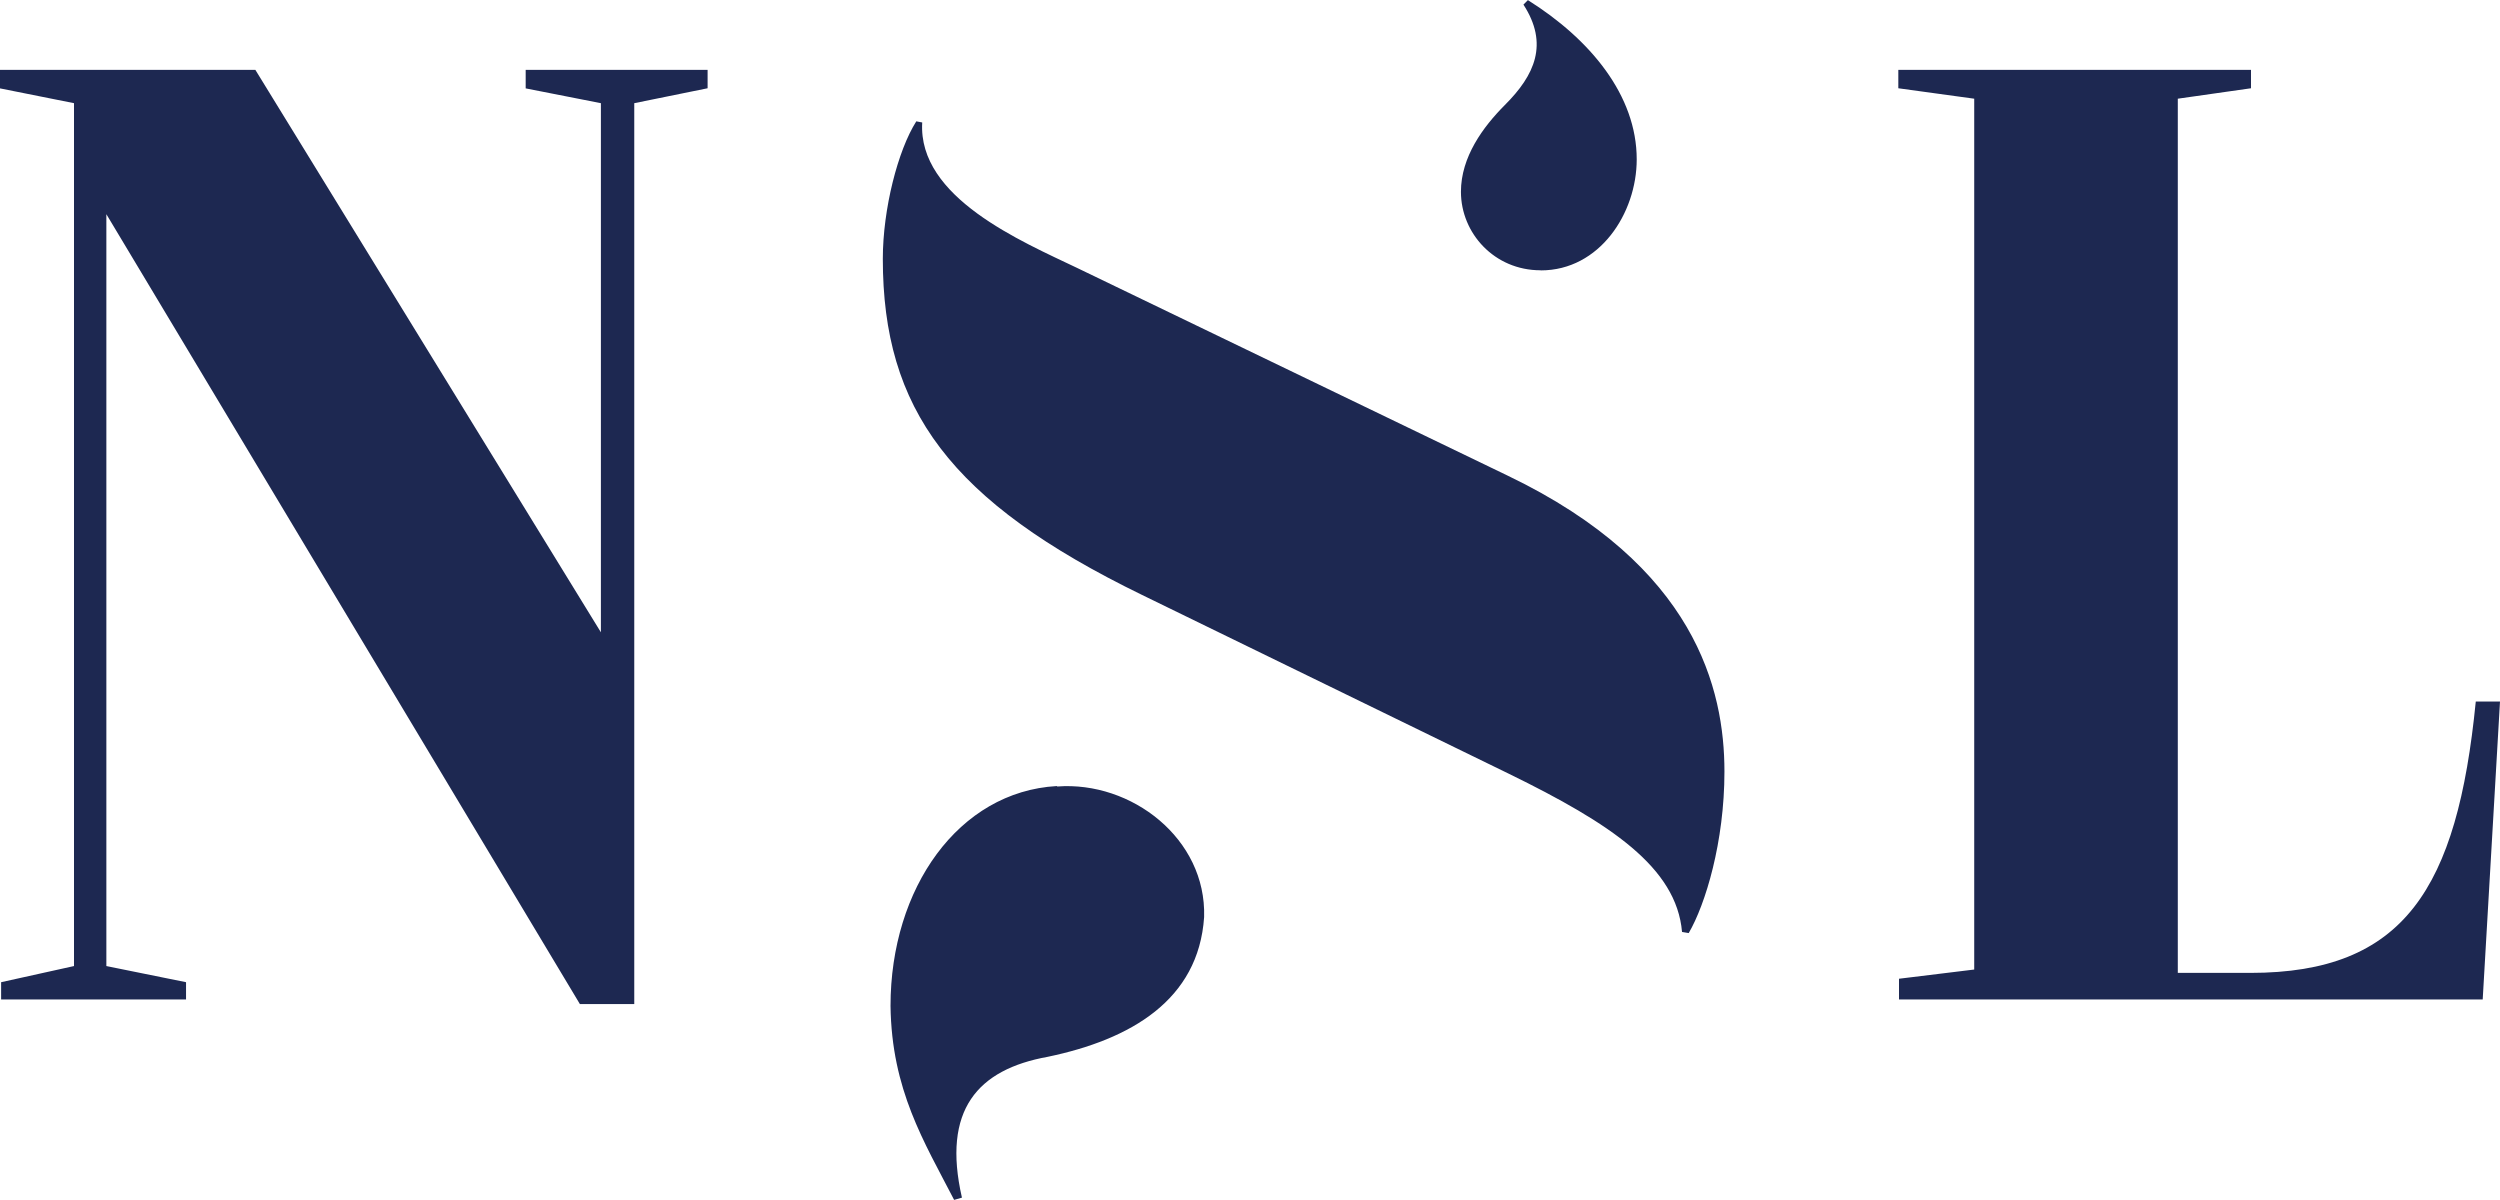 <?xml version="1.0" encoding="UTF-8"?> <svg xmlns="http://www.w3.org/2000/svg" width="125" height="60" viewBox="0 0 125 60" fill="none"><g clip-path="url(#clip0_82_102)"><path fill-rule="evenodd" clip-rule="evenodd" d="M112.517 48.645C120.206 48.645 122.863 44.439 123.789 35.075H125L124.135 49.974H94.95V48.937L98.711 48.477V4.935L94.916 4.413V3.493H112.55V4.413L108.89 4.935V48.645H112.472H112.517ZM52.863 39.325C56.568 39.045 60.324 41.927 60.206 45.852C59.928 50.013 56.523 51.976 52.394 52.839C48.878 53.473 47.093 55.497 48.097 59.882L47.706 59.994C46.2 57.078 44.581 54.499 44.526 50.294C44.526 44.406 47.93 39.583 52.84 39.303L52.863 39.325ZM26.3 3.493H35.38V4.413L31.713 5.159V50.204H28.995L5.318 10.71V48.303L9.302 49.11V49.974H0.056V49.11L3.7 48.303V5.159L0 4.419V3.493H12.768L30.045 31.615V5.159L26.284 4.419V3.493H26.3ZM77.026 13.514C74.721 13.514 73.047 11.664 73.047 9.589C73.047 7.85 74.146 6.353 75.24 5.254C76.747 3.751 77.444 2.193 76.172 0.23L76.395 0.006C79.52 1.968 81.836 4.772 81.836 7.968C81.836 10.66 79.983 13.52 77.037 13.52L77.026 13.514ZM46.111 6.123C45.887 9.88 51.077 12.067 53.867 13.402L75.407 23.793C84.782 28.301 86.222 34.475 86.222 38.579C86.222 42.101 85.273 45.219 84.436 46.654L84.102 46.598C83.823 43.368 80.53 41.176 75.452 38.692L57.093 29.742C47.489 25.065 44.141 20.445 44.141 12.937C44.141 10.458 44.894 7.514 45.815 6.067L46.111 6.123Z" fill="#1D2851"></path></g><defs><clipPath id="clip0_82_102"><rect width="125" height="60" fill="white"></rect></clipPath></defs></svg> 